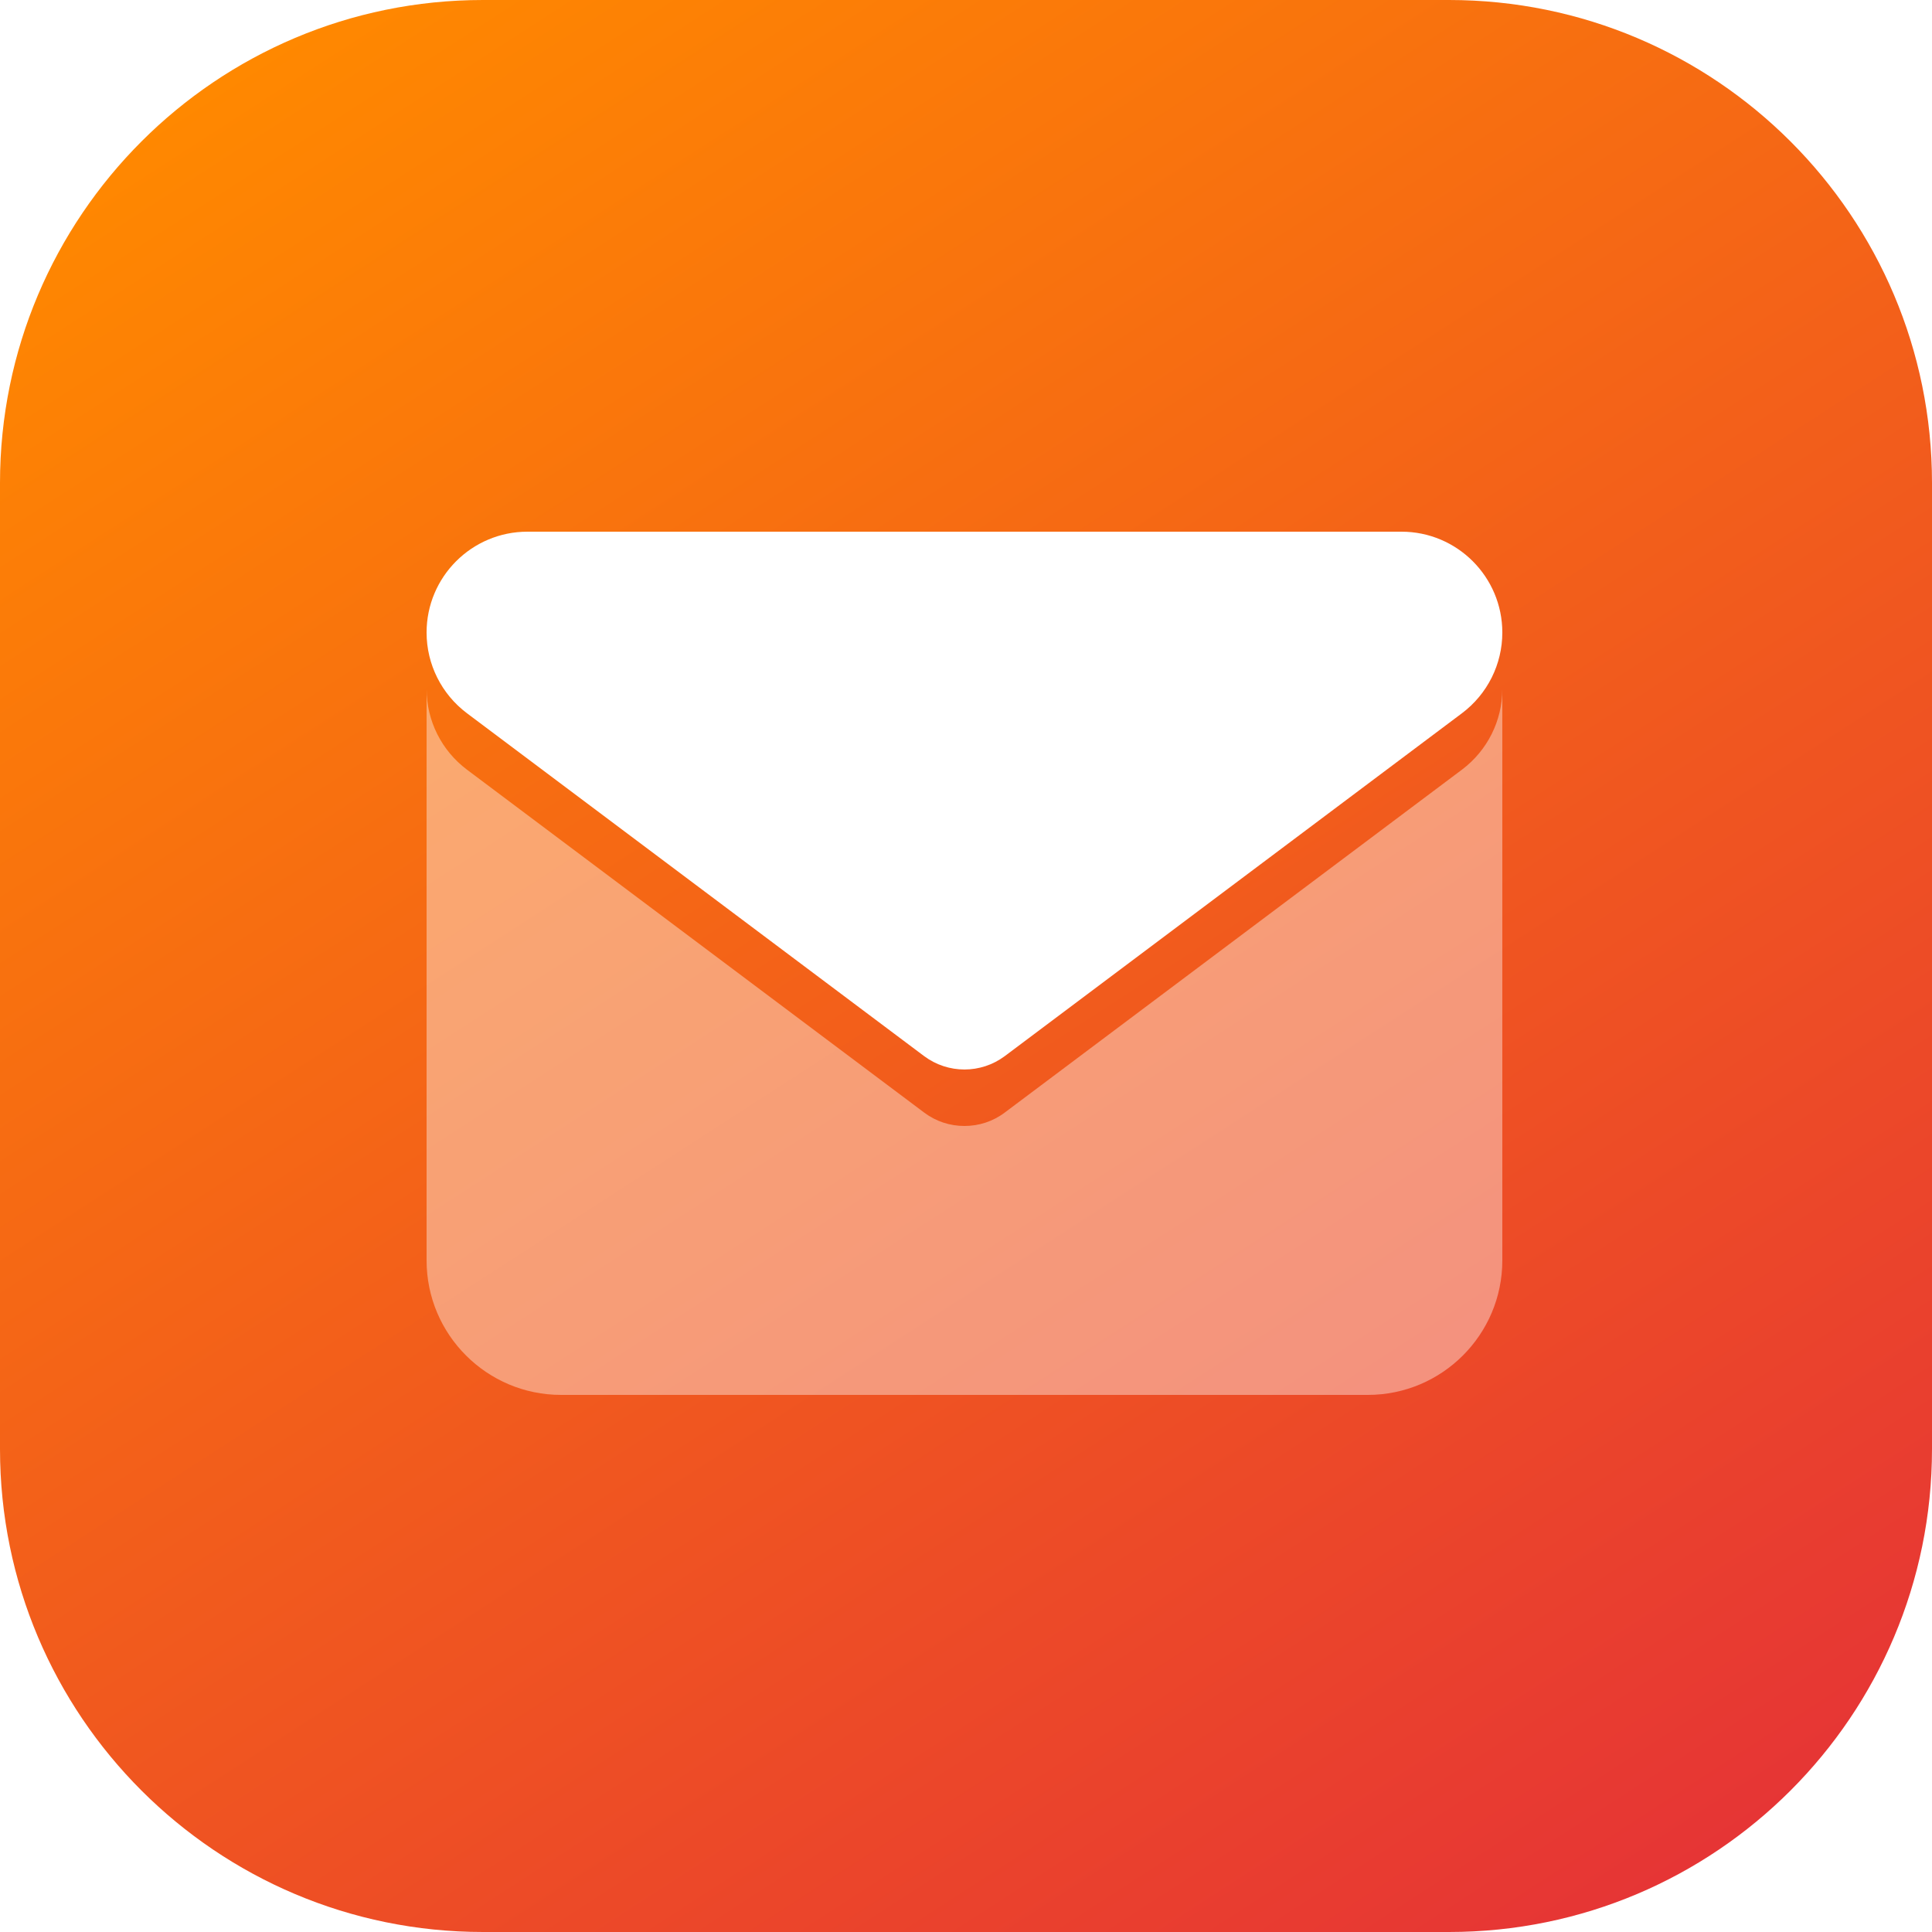 <svg width="160" height="160" viewBox="0 0 160 160" fill="none" xmlns="http://www.w3.org/2000/svg">
<path d="M120 0H40C17.909 0 0 17.909 0 40V120C0 142.091 17.909 160 40 160H120C142.091 160 160 142.091 160 120V40C160 17.909 142.091 0 120 0Z" fill="url(#paint0_linear_188_107)"/>
<g filter="url(#filter0_d_188_107)">
<path opacity="0.4" d="M35.328 57.056C35.328 59.684 36.563 62.154 38.669 63.738L76.531 92.135C77.523 92.883 78.689 93.248 79.872 93.248C81.055 93.248 82.221 92.883 83.213 92.135L121.075 63.738C123.18 62.154 124.416 59.684 124.416 57.056V104.384C124.416 110.526 119.422 115.52 113.28 115.52H46.464C40.322 115.52 35.328 110.526 35.328 104.384V57.056Z" fill="white"/>
<path d="M43.68 44.032C39.069 44.032 35.328 47.773 35.328 52.384C35.328 55.011 36.563 57.482 38.669 59.066L76.531 87.462C78.515 88.941 81.229 88.941 83.213 87.462L121.075 59.066C123.181 57.482 124.416 55.011 124.416 52.384C124.416 47.773 120.675 44.032 116.064 44.032H43.68Z" fill="white"/>
</g>
<defs>
<filter id="filter0_d_188_107" x="26.202" y="34.906" width="107.34" height="89.74" filterUnits="userSpaceOnUse" color-interpolation-filters="sRGB">
<feFlood flood-opacity="0" result="BackgroundImageFix"/>
<feColorMatrix in="SourceAlpha" type="matrix" values="0 0 0 0 0 0 0 0 0 0 0 0 0 0 0 0 0 0 127 0" result="hardAlpha"/>
<feOffset/>
<feGaussianBlur stdDeviation="4.563"/>
<feComposite in2="hardAlpha" operator="out"/>
<feColorMatrix type="matrix" values="0 0 0 0 0.945 0 0 0 0 0.353 0 0 0 0 0.114 0 0 0 1 0"/>
<feBlend mode="normal" in2="BackgroundImageFix" result="effect1_dropShadow_188_107"/>
<feBlend mode="normal" in="SourceGraphic" in2="effect1_dropShadow_188_107" result="shape"/>
</filter>
<linearGradient id="paint0_linear_188_107" x1="-51.681" y1="51.681" x2="51.681" y2="211.681" gradientUnits="userSpaceOnUse">
<stop stop-color="#FF8800"/>
<stop offset="1" stop-color="#E63535"/>
</linearGradient>
</defs>
</svg>
